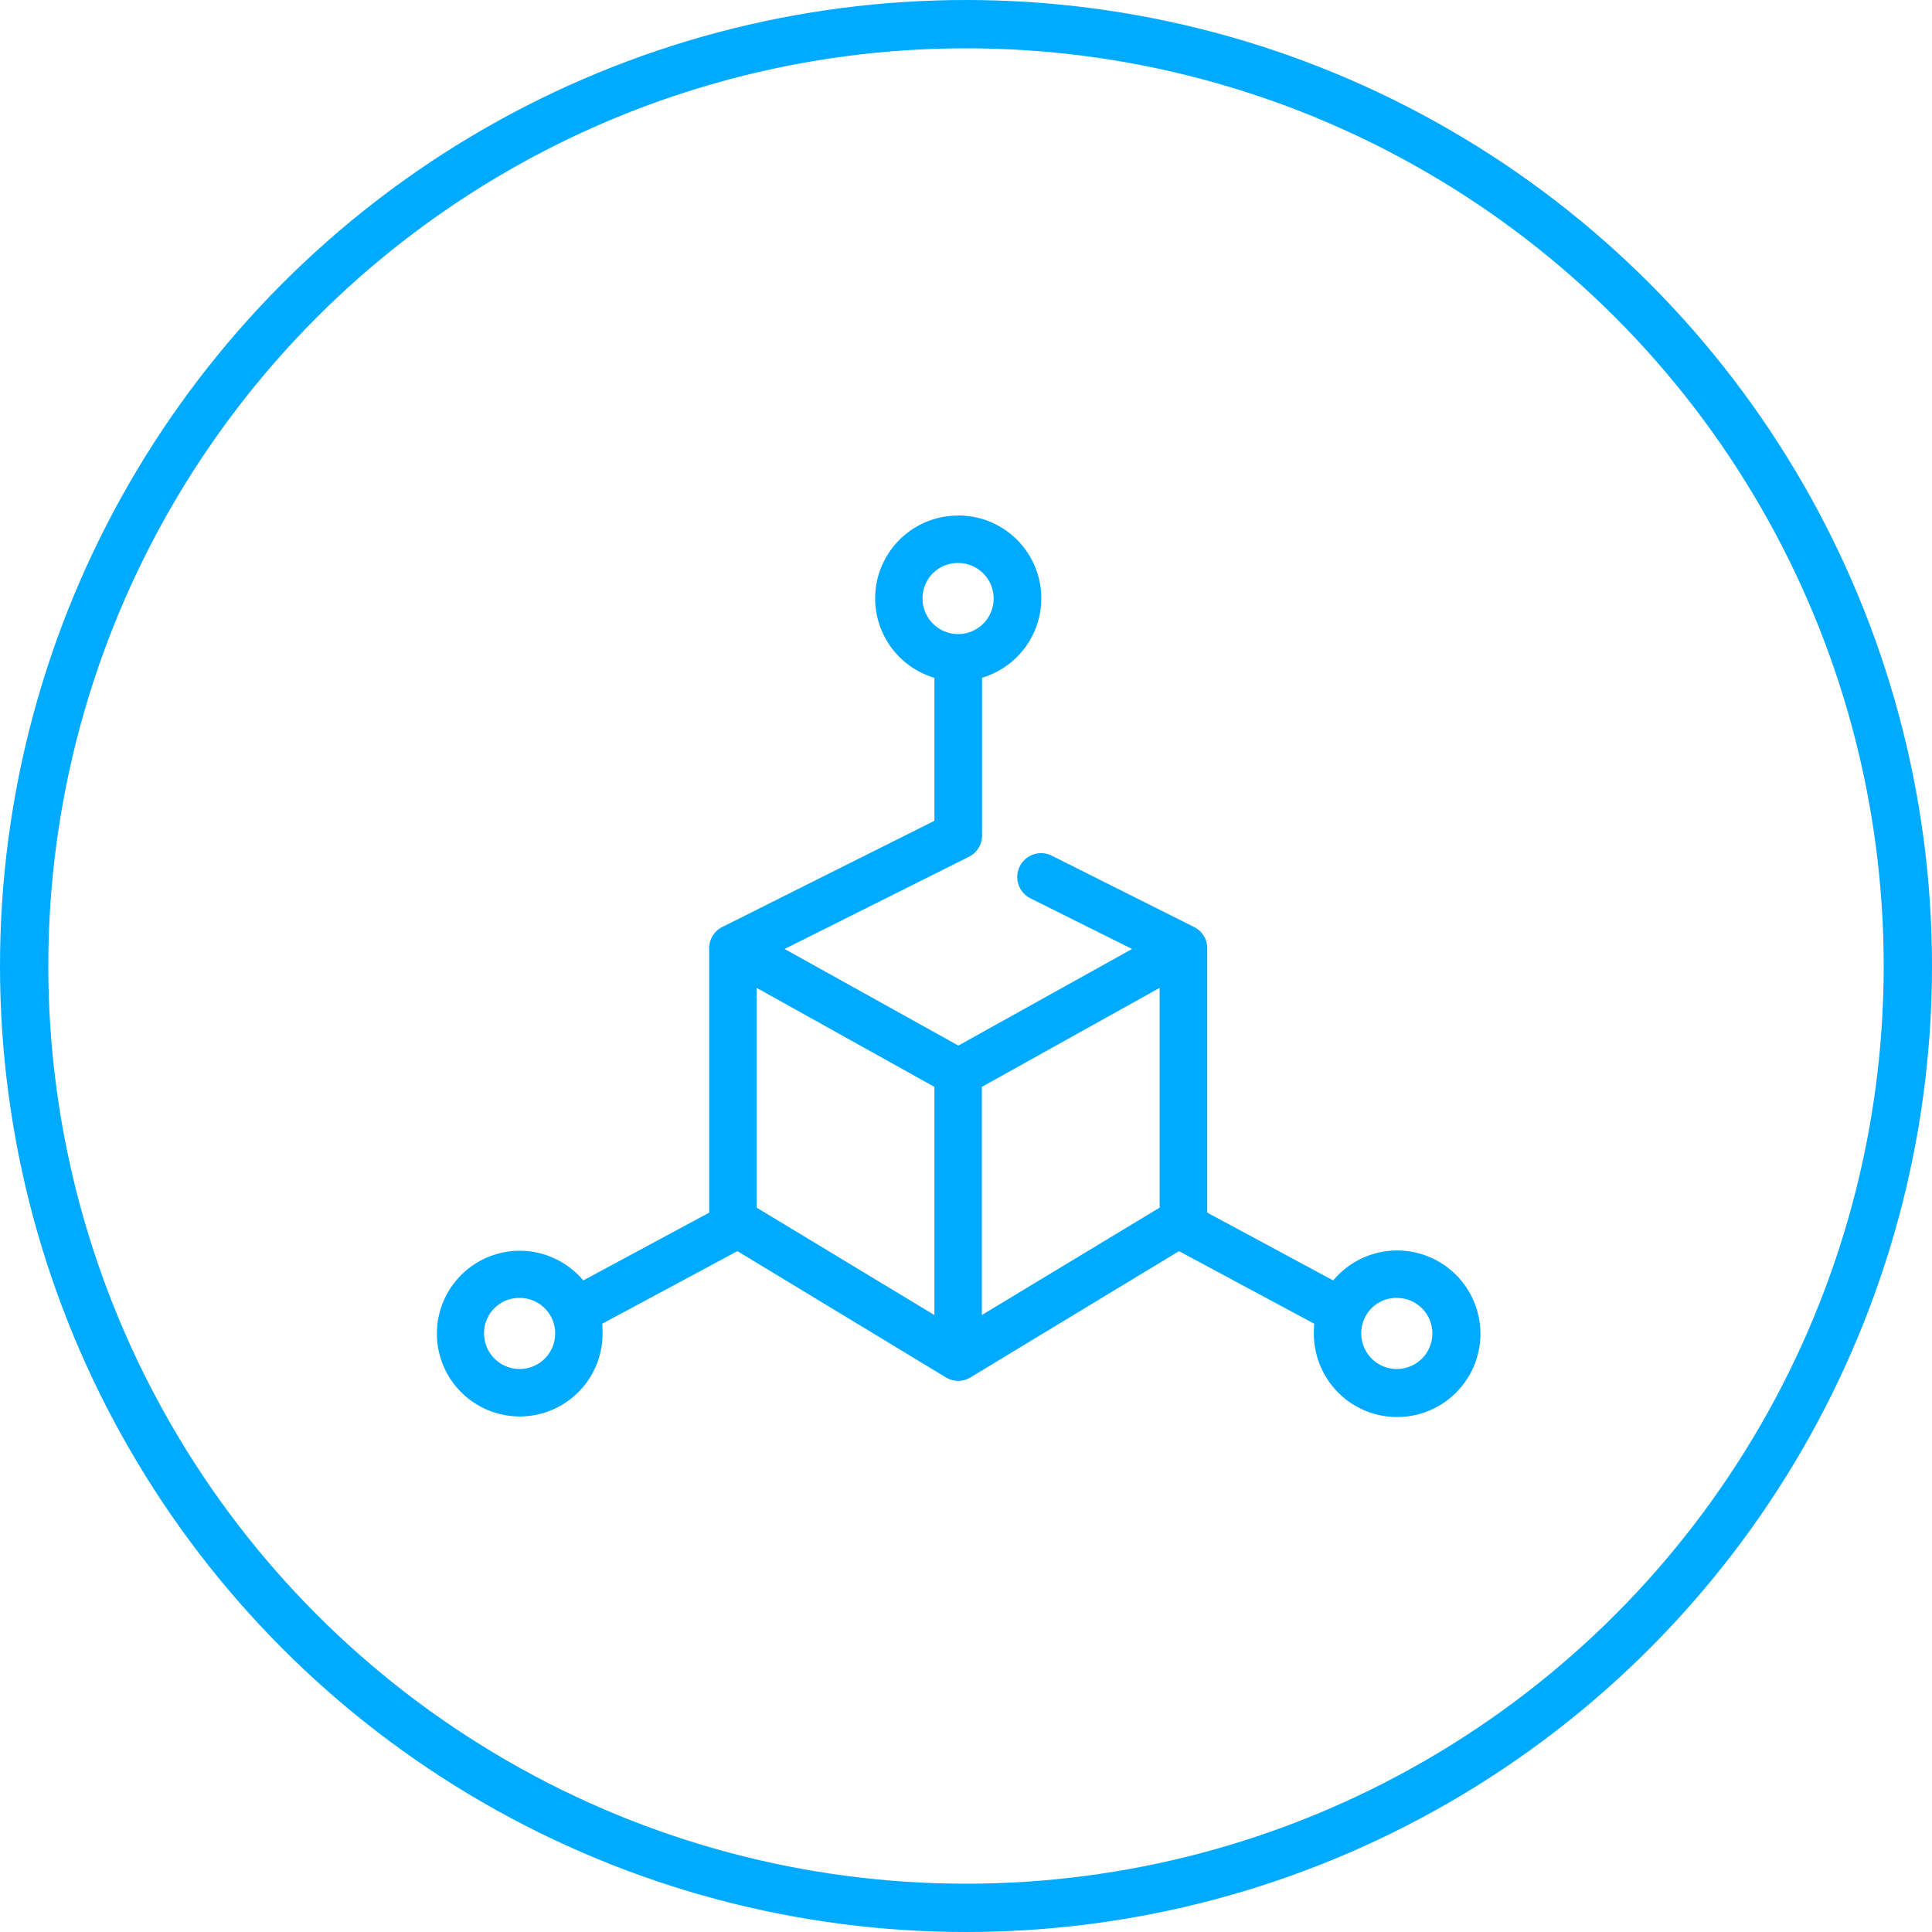 <svg xmlns="http://www.w3.org/2000/svg" width="80" height="80" viewBox="0 0 80 80"><defs><style>.a,.d{fill:none;}.a{stroke:#0af;stroke-width:2px;}.b{fill:#0af;}.c{stroke:none;}</style></defs><g transform="translate(-481 -1646)"><g class="a" transform="translate(481 1646)"><circle class="c" cx="40" cy="40" r="40"/><circle class="d" cx="40" cy="40" r="39"/></g><path class="b" d="M834.6,225.085a3.43,3.43,0,0,0-.982,6.718v5.92l-8.789,4.4a.982.982,0,0,0-.537.874v10.952l-5.215,2.807a3.43,3.43,0,1,0,.8,2.193,3.559,3.559,0,0,0-.015-.4l5.6-3.006,8.636,5.23a.981.981,0,0,0,1.012,0l8.636-5.23,5.6,3.006a3.573,3.573,0,0,0-.015.4,3.448,3.448,0,1,0,.8-2.193l-5.215-2.807V243a.982.982,0,0,0-.537-.874l-5.875-2.945a.988.988,0,1,0-.889,1.764l4.187,2.086-7.193,4-7.194-4,7.638-3.82a.981.981,0,0,0,.537-.874V231.8a3.43,3.43,0,0,0-.982-6.718Zm0,1.963a1.472,1.472,0,1,1-1.473,1.472A1.458,1.458,0,0,1,834.6,227.048Zm-8.344,17.593,7.362,4.1v9.448l-7.362-4.448Zm16.688,0v9.1l-7.362,4.448v-9.448Zm-26.5,12.838a1.472,1.472,0,1,1-1.473,1.472A1.458,1.458,0,0,1,816.436,257.479Zm36.321,0a1.472,1.472,0,1,1-1.472,1.472A1.458,1.458,0,0,1,852.757,257.479Z" transform="translate(-313.926 1442.264)"/></g></svg>